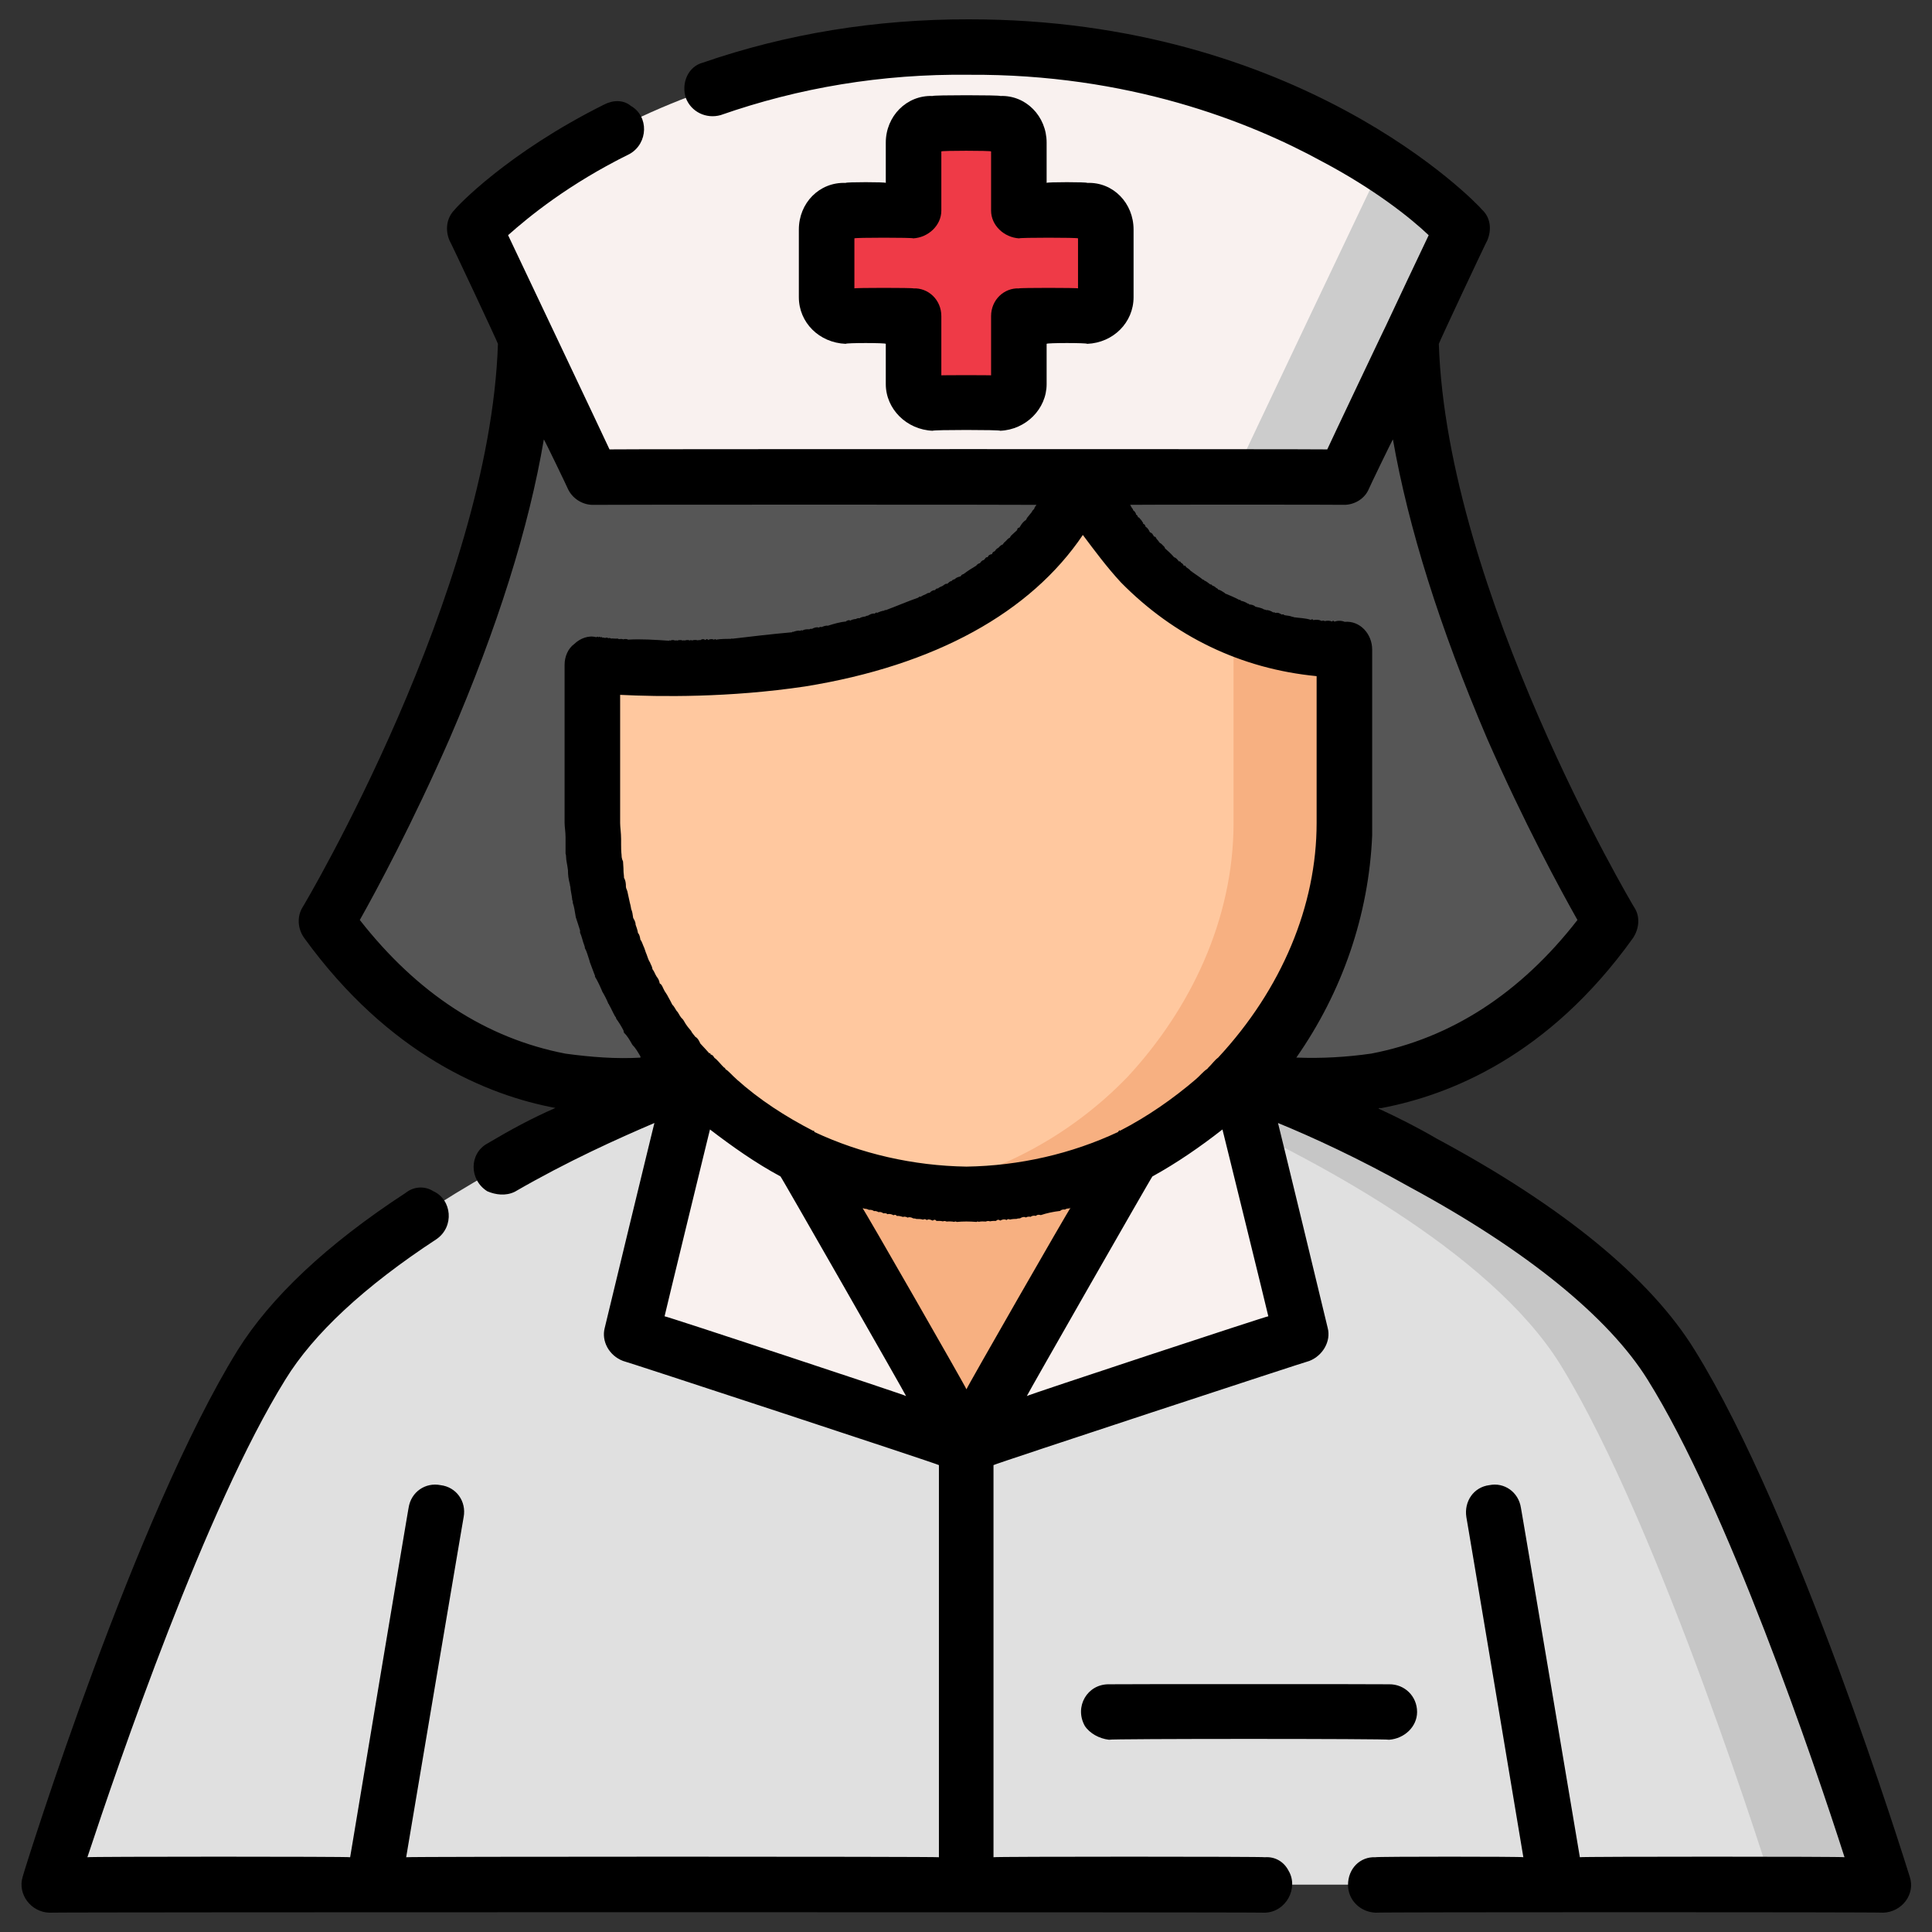 <svg xmlns="http://www.w3.org/2000/svg" version="1.1" xmlns:xlink="http://www.w3.org/1999/xlink" width="100%" height="100%" id="svgWorkerArea" viewBox="0 0 400 400" xmlns:artdraw="https://artdraw.muisca.co" style="background: white;"><rect x="0" y="0" width="400" height="400" fill="#333333" stroke="none"/><defs id="defsdoc"><pattern id="patternBool" x="0" y="0" width="10" height="10" patternUnits="userSpaceOnUse" patternTransform="rotate(35)"><circle cx="5" cy="5" r="4" style="stroke: none;fill: #ff000070;"></circle></pattern></defs><g id="fileImp-338136244" class="cosito"><path id="pathImp-379562829" class="grouped" style="fill:#e0e0e0" d="M345.893 282.581C325.393 249.367 259.393 223.867 256.393 222.912 242.393 237.867 222.393 247.167 200.093 247.274 177.693 247.167 157.693 237.867 143.593 222.912 140.693 223.867 74.593 249.367 54.093 282.581 33.093 316.367 10.193 390.167 10.193 390.261 10.193 390.167 389.893 390.167 389.893 390.261 389.893 390.167 366.893 316.367 345.893 282.581 345.893 282.367 345.893 282.367 345.893 282.581"></path><path id="pathImp-883432108" class="grouped" style="fill:#c6c6c6" d="M345.893 282.581C325.393 249.367 259.393 223.867 256.393 222.912 254.193 225.167 251.693 227.367 249.193 229.601 270.893 239.267 308.393 258.867 323.093 282.58 343.893 316.367 366.893 390.167 366.893 390.259 366.893 390.167 389.893 390.167 389.893 390.259 389.893 390.167 366.893 316.367 345.893 282.581 345.893 282.367 345.893 282.367 345.893 282.581"></path><path id="pathImp-53630537" class="grouped" style="fill:#f9f1ef" d="M200.393 98.785C200.393 98.667 278.393 98.667 278.393 98.785 278.393 98.667 302.893 47.267 302.893 47.394 302.893 47.267 267.393 9.567 200.593 9.74 133.593 9.567 98.193 47.267 98.193 47.394 98.193 47.267 122.593 98.667 122.593 98.785 122.593 98.667 200.593 98.667 200.593 98.785"></path><path id="pathImp-217509608" class="grouped" style="fill:#ccc" d="M286.093 34.183C286.093 33.967 255.393 98.667 255.393 98.785 255.393 98.667 278.393 98.667 278.393 98.785 278.393 98.667 302.893 47.267 302.893 47.394 302.893 47.267 297.093 41.267 286.093 34.183 286.093 33.967 286.093 33.967 286.093 34.183"></path><path id="pathImp-761523005" class="grouped" style="fill:#f7b081" d="M200.093 247.275C187.693 247.167 176.093 244.267 165.593 239.233 165.593 239.167 200.093 299.167 200.093 299.185 200.093 299.167 234.493 239.167 234.493 239.232 224.093 244.267 212.393 247.167 200.093 247.275 200.093 247.167 200.093 247.167 200.093 247.275"></path><path id="pathImp-890066872" class="grouped" style="fill:#ef3a47" d="M225.093 43.609C225.093 43.567 210.993 43.567 210.993 43.609 210.993 43.567 210.993 29.467 210.993 29.529 210.993 27.167 209.193 25.467 207.093 25.612 207.093 25.467 193.093 25.467 193.093 25.612 190.893 25.467 189.093 27.167 189.093 29.529 189.093 29.467 189.093 43.567 189.093 43.61 189.093 43.567 175.093 43.567 175.093 43.61 172.993 43.567 171.093 45.167 171.093 47.527 171.093 47.467 171.093 61.467 171.093 61.532 171.093 63.567 172.993 65.267 175.093 65.448 175.093 65.267 189.093 65.267 189.093 65.448 189.093 65.267 189.093 79.467 189.093 79.529 189.093 81.467 190.893 83.267 193.093 83.446 193.093 83.267 207.093 83.267 207.093 83.446 209.193 83.267 210.993 81.467 210.993 79.529 210.993 79.467 210.993 65.267 210.993 65.447 210.993 65.267 225.093 65.267 225.093 65.447 227.093 65.267 228.993 63.567 228.993 61.53 228.993 61.467 228.993 47.467 228.993 47.526 228.993 45.167 227.093 43.567 225.093 43.609 225.093 43.567 225.093 43.567 225.093 43.609"></path><path id="pathImp-50267598" class="grouped" style="fill:#ffc89f" d="M143.593 222.913C157.693 237.867 177.693 247.167 200.093 247.275 222.393 247.167 242.393 237.867 256.393 222.913 269.293 208.967 278.393 190.667 278.393 170.377 278.393 170.267 278.393 134.267 278.393 134.486 238.493 134.267 224.193 98.667 224.193 98.785 204.093 147.267 122.593 137.467 122.593 137.619 122.593 137.467 122.593 170.267 122.593 170.377 122.593 190.667 130.593 208.967 143.593 222.975"></path><path id="pathImp-451403809" class="grouped" style="fill:#f7b081" d="M255.393 129.969C255.393 129.767 255.393 170.267 255.393 170.376 255.393 190.467 246.393 208.967 233.493 222.912 221.893 234.967 206.093 243.767 188.593 246.422 192.193 246.867 196.093 247.167 200.093 247.275 222.393 247.167 242.393 237.867 256.393 222.913 269.293 208.967 278.393 190.667 278.393 170.377 278.393 170.267 278.393 134.267 278.393 134.486 269.393 134.267 261.793 132.667 255.393 129.969 255.393 129.767 255.393 129.767 255.393 129.969"></path><path id="pathImp-14090953" class="grouped" style="fill:#565656" d="M291.893 70.005C291.893 69.967 278.393 98.667 278.393 98.785 278.393 98.667 122.593 98.667 122.593 98.785 122.593 98.667 109.093 69.967 109.093 70.005 107.693 123.767 67.593 190.767 67.593 190.869 99.093 234.867 140.193 223.867 143.593 222.975 130.593 208.967 122.593 190.667 122.593 170.377 122.593 170.267 122.593 137.467 122.593 137.619 122.593 137.467 204.093 147.267 224.193 98.785 224.193 98.667 238.493 134.267 278.393 134.486 278.393 134.267 278.393 170.267 278.393 170.377 278.393 190.667 270.393 208.967 257.593 222.975 260.793 223.867 301.893 234.867 333.393 190.869 333.393 190.767 293.393 123.767 291.893 70.005 291.893 69.967 291.893 69.967 291.893 70.005"></path><path id="pathImp-754176341" class="grouped" style="fill:#f9f1ef" d="M165.593 239.233C165.593 239.167 165.693 239.167 165.693 239.249 157.593 234.967 150.093 229.367 143.593 222.913 143.593 222.867 130.693 276.267 130.693 276.317 130.693 276.267 200.093 299.167 200.093 299.185 200.093 299.167 165.593 239.167 165.593 239.233 165.593 239.167 165.593 239.167 165.593 239.233M234.493 239.233C234.493 239.167 234.393 239.167 234.393 239.249 242.593 234.967 250.093 229.367 256.393 222.913 256.393 222.867 269.393 276.267 269.393 276.317 269.393 276.267 200.093 299.167 200.093 299.185 200.093 299.167 234.493 239.167 234.493 239.233 234.493 239.167 234.493 239.167 234.493 239.233"></path><path id="pathImp-68077782" class="grouped" d="M395.393 388.562C394.393 385.367 372.093 313.667 350.893 279.556 341.793 264.767 323.793 249.867 297.393 235.705 293.393 233.367 289.393 231.367 285.393 229.512 285.593 229.367 285.593 229.367 285.893 229.436 300.093 226.767 320.593 218.667 338.093 194.211 339.393 192.267 339.593 189.767 338.393 187.923 337.893 187.167 299.593 122.467 297.893 71.203 297.893 70.967 307.893 49.667 307.893 49.86 308.893 47.567 308.593 45.067 306.893 43.463 305.393 41.667 269.093 3.967 200.593 4 181.393 3.967 162.893 6.967 145.493 12.978 142.493 13.767 140.993 17.167 141.993 20.274 143.093 23.167 146.193 24.667 149.193 23.833 165.393 18.167 182.593 15.267 200.593 15.481 233.593 15.267 258.593 25.167 273.593 33.363 284.593 39.167 292.093 45.167 295.793 48.697 295.793 48.667 286.893 67.467 286.893 67.539 286.893 67.467 286.893 67.467 286.893 67.54 286.893 67.467 274.793 92.967 274.793 93.044 274.793 92.967 126.193 92.967 126.193 93.044 126.193 92.967 105.193 48.667 105.193 48.69 109.393 44.967 117.593 38.167 130.393 31.855 134.193 29.667 134.393 24.067 130.593 21.913 129.093 20.667 126.993 20.667 125.093 21.638 104.993 31.667 94.593 42.767 94.093 43.461 92.493 45.067 92.093 47.567 93.093 49.858 93.093 49.667 103.093 70.967 103.093 71.201 101.393 122.467 63.093 187.167 62.593 187.923 61.493 189.767 61.593 192.267 62.993 194.211 80.493 218.367 100.893 226.767 114.993 229.39 110.193 231.467 105.593 233.967 100.993 236.7 97.093 238.767 97.093 244.267 100.893 246.643 102.593 247.367 104.693 247.667 106.593 246.736 117.593 240.367 128.093 235.667 135.493 232.504 135.493 232.367 125.193 274.867 125.193 274.965 124.493 277.667 126.093 280.667 128.993 281.767 128.993 281.667 194.393 303.167 194.393 303.335 194.393 303.167 194.393 384.367 194.393 384.521 194.393 384.367 84.093 384.367 84.093 384.521 84.093 384.367 95.993 313.967 95.993 314.089 96.593 310.867 94.493 307.867 91.193 307.479 88.093 306.867 85.093 308.867 84.593 312.19 84.593 311.967 72.493 384.367 72.493 384.521 72.493 384.367 18.093 384.367 18.093 384.521 24.593 364.867 42.593 312.167 59.093 285.607 64.893 276.167 75.393 266.367 90.393 256.539 94.093 253.967 93.593 248.367 89.693 246.615 87.893 245.467 85.593 245.667 83.993 246.967 67.593 257.667 55.993 268.667 49.193 279.558 28.093 313.667 5.593 385.367 4.693 388.562 3.593 392.167 6.393 395.867 10.193 396 10.193 395.867 261.893 395.867 261.893 396 266.293 395.867 268.893 390.867 266.793 387.332 265.793 385.367 263.893 384.367 261.893 384.52 261.893 384.367 205.693 384.367 205.693 384.52 205.693 384.367 205.693 303.167 205.693 303.335 205.693 303.167 271.093 281.667 271.093 281.767 273.893 280.667 275.593 277.667 274.893 274.965 274.893 274.867 264.593 232.367 264.593 232.506 271.593 235.367 281.393 239.867 291.893 245.779 316.093 258.867 333.093 272.767 341.093 285.605 357.593 311.967 375.593 364.867 381.893 384.519 381.893 384.367 327.093 384.367 327.093 384.519 327.093 384.367 314.893 311.967 314.893 312.189 314.393 308.867 311.393 306.867 308.393 307.477 305.093 307.867 303.093 310.867 303.593 314.088 303.593 313.967 315.393 384.367 315.393 384.519 315.393 384.367 284.793 384.367 284.793 384.519 281.593 384.367 279.093 386.867 279.093 390.26 279.093 393.367 281.593 395.867 284.793 396 284.793 395.867 389.893 395.867 389.893 396 393.793 395.867 396.593 392.167 395.393 388.562 395.393 388.367 395.393 388.367 395.393 388.562M200.093 287.644C200.093 287.367 178.593 249.867 178.593 250.162 178.593 250.167 178.893 250.167 178.993 250.264 179.193 250.267 179.493 250.267 179.893 250.488 180.193 250.467 180.593 250.467 180.993 250.76 181.093 250.667 181.593 250.767 181.893 250.963 182.193 250.867 182.593 250.967 182.893 251.208 183.193 251.167 183.593 251.167 183.693 251.388 184.093 251.267 184.593 251.367 184.993 251.608 185.193 251.467 185.493 251.467 185.693 251.765 186.093 251.667 186.593 251.867 186.993 251.959 187.093 251.867 187.593 251.867 187.893 252.094 188.193 251.967 188.593 251.967 189.093 252.262 189.193 252.267 189.593 252.267 189.693 252.373 190.093 252.367 190.693 252.367 191.093 252.514 191.393 252.367 191.593 252.367 191.893 252.603 192.193 252.367 192.593 252.467 193.093 252.718 193.493 252.467 193.593 252.467 193.893 252.782 194.393 252.767 194.893 252.767 195.193 252.871 195.593 252.767 195.593 252.767 195.993 252.91 196.493 252.867 196.993 252.867 197.593 252.973 197.693 252.867 197.893 252.867 198.093 252.988 199.393 252.867 200.693 252.867 202.193 252.987 202.393 252.867 202.493 252.867 202.593 252.969 203.093 252.867 203.593 252.867 204.093 252.907 204.493 252.767 204.593 252.767 204.993 252.864 205.393 252.767 205.893 252.767 206.193 252.776 206.593 252.467 206.693 252.467 207.093 252.708 207.493 252.467 207.993 252.367 208.393 252.592 208.593 252.367 208.893 252.367 209.093 252.5 209.593 252.367 210.093 252.367 210.493 252.358 210.593 252.267 210.993 252.267 211.193 252.242 211.593 251.967 212.093 251.867 212.393 252.071 212.693 251.867 213.093 251.867 213.393 251.933 213.693 251.667 214.093 251.667 214.493 251.734 214.693 251.467 215.093 251.467 215.493 251.574 216.693 251.167 218.093 250.867 219.493 250.708 219.693 250.467 220.093 250.367 220.493 250.423 220.693 250.267 221.093 250.167 221.493 250.202 221.493 250.167 221.593 249.867 221.593 250.162 221.593 249.867 200.093 287.367 200.093 287.644 200.093 287.367 200.093 287.367 200.093 287.644M278.393 104.525C280.593 104.467 282.593 103.167 283.393 101.249 283.393 101.167 288.393 90.767 288.393 90.99 291.593 109.267 298.093 129.967 307.893 152.916 315.593 170.467 323.093 184.267 326.593 190.474 314.793 205.667 300.393 214.967 283.893 218.137 278.793 218.867 273.593 219.167 268.393 218.959 277.893 205.367 283.393 189.467 284.093 172.959 284.093 171.967 284.093 170.967 284.093 170.376 284.093 170.267 284.093 134.267 284.093 134.485 284.093 131.267 281.593 128.467 278.393 128.744 277.793 128.467 276.893 128.467 276.293 128.706 276.093 128.467 275.893 128.467 275.793 128.683 275.293 128.467 274.793 128.467 274.293 128.596 274.093 128.467 273.893 128.467 273.593 128.563 273.093 128.267 272.593 128.267 271.893 128.382 271.793 128.167 271.593 128.167 271.393 128.334 270.293 127.967 269.093 127.967 267.793 127.779 267.793 127.667 267.593 127.667 267.593 127.731 267.093 127.467 266.393 127.467 265.893 127.359 265.793 127.167 265.593 127.167 265.393 127.246 264.893 126.967 264.593 126.767 264.093 126.916 263.893 126.767 263.793 126.767 263.593 126.789 263.093 126.467 262.593 126.267 262.093 126.308 261.893 126.167 261.793 126.167 261.793 126.239 261.093 125.767 260.393 125.767 259.893 125.599 259.593 125.267 259.093 125.167 258.593 125.141 258.593 124.967 258.593 124.967 258.393 125.002 257.893 124.667 257.393 124.467 256.893 124.384 256.893 124.167 256.593 124.167 256.593 124.212 255.593 123.667 254.593 123.267 253.593 122.85 253.593 122.767 253.593 122.767 253.593 122.784 253.093 122.467 252.693 122.167 252.193 122.054 252.193 121.967 251.893 121.667 251.893 121.816 251.593 121.467 251.193 121.267 250.993 121.247 250.893 120.967 250.593 120.967 250.593 121.019 250.093 120.667 249.693 120.267 249.393 120.239 249.193 119.967 249.093 119.967 249.093 120.05 248.393 119.467 247.593 118.967 246.893 118.468 246.693 118.267 246.693 118.267 246.593 118.278 246.193 117.767 245.893 117.667 245.593 117.438 245.493 117.267 245.393 116.967 245.093 117.165 244.993 116.767 244.593 116.467 244.493 116.537 244.493 116.267 244.193 116.167 244.093 116.246 243.693 115.767 243.493 115.467 243.093 115.387 242.493 114.667 241.693 113.967 241.193 113.527 241.093 113.267 241.093 113.167 241.093 113.255 240.593 112.767 240.393 112.467 240.093 112.388 239.993 112.167 239.993 112.167 239.893 112.11 239.693 111.767 239.493 111.667 239.393 111.472 239.393 111.267 238.993 110.967 238.993 111.148 238.693 110.767 238.593 110.467 238.493 110.441 238.193 110.267 238.193 110.167 238.093 110.25 237.893 109.767 237.593 109.267 237.193 109.079 237.093 108.767 236.993 108.467 236.693 108.488 236.693 108.267 236.593 107.967 236.593 108.18 236.393 107.767 236.093 107.467 235.993 107.364 235.993 107.267 235.593 106.967 235.593 107.112 235.593 106.767 235.393 106.667 235.193 106.51 235.193 106.267 235.093 106.167 235.093 106.188 234.893 105.767 234.693 105.767 234.593 105.614 234.593 105.467 234.493 105.267 234.493 105.362 234.193 104.967 234.093 104.667 233.993 104.517 233.993 104.467 278.393 104.467 278.393 104.517 278.393 104.467 278.393 104.467 278.393 104.525 278.393 104.467 278.393 104.467 278.393 104.525M224.193 110.757C226.593 113.967 229.193 117.467 232.093 120.6 243.093 131.767 256.893 138.467 272.593 139.989 272.593 139.767 272.593 170.267 272.593 170.377 272.593 187.467 265.393 204.767 252.193 218.979 251.493 219.467 250.893 220.367 250.093 221.12 250.093 221.167 250.093 221.167 249.893 221.341 249.093 221.867 248.493 222.667 247.593 223.44 247.593 223.367 247.593 223.367 247.593 223.444 242.893 227.467 237.593 231.167 231.893 234.107 231.693 233.967 231.693 233.967 231.693 234.185 231.593 234.167 231.493 234.167 231.493 234.362 221.893 238.867 211.093 241.367 200.093 241.535 189.093 241.367 178.193 238.867 168.593 234.354 168.593 234.167 168.493 233.967 168.393 234.149 162.593 231.167 157.193 227.667 152.493 223.448 152.493 223.367 152.493 223.367 152.493 223.438 151.593 222.667 150.993 221.867 150.193 221.348 150.193 221.267 149.993 220.867 149.993 221.111 149.193 220.367 148.593 219.467 147.893 219.001 147.893 218.867 147.893 218.867 147.893 218.981 147.893 218.867 147.893 218.867 147.893 218.967 147.693 218.667 147.493 218.367 147.393 218.464 147.393 218.367 147.393 218.367 147.393 218.426 147.093 218.267 147.093 218.267 147.093 218.301 147.093 217.967 146.993 217.967 146.893 218.118 146.193 217.367 145.593 216.667 144.993 216.047 144.693 215.367 144.393 214.867 143.993 214.696 143.593 214.167 143.193 213.767 143.093 213.449 142.593 212.867 142.193 212.367 141.993 212.043 141.593 211.367 141.393 210.967 141.093 210.767 140.593 210.167 140.493 209.667 140.093 209.308 139.693 208.667 139.493 208.267 139.193 208.008 138.893 207.367 138.593 206.867 138.393 206.496 138.093 205.867 137.693 205.367 137.593 205.174 137.193 204.467 137.093 203.867 136.593 203.613 136.493 202.967 136.193 202.467 135.993 202.268 135.593 201.667 135.493 201.167 135.093 200.663 134.993 199.967 134.693 199.667 134.593 199.298 134.193 198.667 134.093 198.167 133.893 197.649 133.593 196.967 133.493 196.467 133.393 196.268 133.093 195.667 132.893 194.867 132.593 194.573 132.493 193.967 132.393 193.467 132.093 193.181 131.993 192.467 131.693 191.767 131.593 191.44 131.593 190.767 131.193 190.267 131.093 190.043 130.993 189.267 130.893 188.667 130.693 188.257 130.593 187.667 130.493 187.167 130.393 186.856 130.193 185.967 130.093 185.467 129.993 185.022 129.893 184.267 129.593 183.967 129.593 183.628 129.593 182.767 129.493 182.267 129.193 181.731 129.193 181.167 129.093 180.767 129.093 180.362 129.093 179.467 128.993 178.767 128.993 178.358 128.693 177.767 128.693 177.267 128.693 177.064 128.593 176.167 128.593 175.467 128.593 174.831 128.593 174.267 128.593 173.967 128.593 173.736 128.593 172.467 128.393 171.267 128.393 170.384 128.393 170.267 128.393 143.767 128.393 143.862 136.493 144.267 150.993 144.467 166.693 142.121 193.693 137.767 213.393 126.767 224.193 110.757 224.193 110.667 224.193 110.667 224.193 110.757M74.493 190.474C77.993 184.267 85.393 170.467 93.093 152.917 102.993 129.967 109.493 109.267 112.593 90.99 112.593 90.767 117.593 101.167 117.593 101.249 118.493 103.167 120.493 104.467 122.593 104.525 122.593 104.467 214.593 104.467 214.593 104.525 214.493 104.667 214.193 104.967 214.093 105.408 213.993 105.467 213.693 105.767 213.593 106.05 213.393 106.267 213.093 106.667 212.693 107.158 212.593 107.167 212.593 107.467 212.393 107.662 211.893 107.967 211.493 108.467 211.093 109.187 210.993 109.267 210.593 109.267 210.593 109.728 210.393 109.967 210.093 110.167 209.593 110.663 209.593 110.667 209.193 110.967 209.093 111.317 208.693 111.467 208.493 111.767 208.193 112.077 208.093 112.167 207.893 112.267 207.593 112.746 207.393 112.767 207.093 112.967 206.693 113.429 206.593 113.467 206.193 113.667 205.993 114.094 205.693 114.267 205.493 114.267 205.393 114.721 204.993 114.767 204.593 114.967 204.493 115.373 204.093 115.267 203.993 115.667 203.693 115.957 203.393 115.967 203.093 116.267 202.893 116.59 202.593 116.667 202.393 116.767 202.093 117.133 201.193 117.667 200.393 118.167 199.493 118.853 199.193 118.967 199.093 118.967 198.893 119.319 198.493 119.467 198.093 119.467 197.693 119.9 197.593 119.967 197.193 119.967 196.993 120.33 196.693 120.267 196.393 120.667 196.093 120.894 195.893 120.767 195.593 120.967 195.193 121.286 194.893 121.467 194.593 121.467 194.193 121.837 193.993 121.767 193.693 121.967 193.593 122.183 193.093 122.167 192.693 122.467 192.493 122.73 192.093 122.767 192.093 122.767 191.693 123.014 191.393 123.167 190.993 123.267 190.593 123.574 190.493 123.467 190.393 123.467 190.093 123.745 187.993 124.467 185.693 125.467 183.393 126.326 183.193 126.267 183.193 126.267 183.093 126.424 182.593 126.467 182.093 126.667 181.593 126.894 181.493 126.767 181.393 126.767 181.093 127.044 180.593 126.967 180.193 127.167 179.693 127.461 179.593 127.467 179.393 127.467 179.193 127.623 178.893 127.667 178.193 127.767 177.993 128.003 177.593 127.967 177.593 127.967 177.193 128.162 176.893 128.167 176.393 128.267 175.993 128.512 175.993 128.267 175.193 128.467 175.193 128.664 173.993 128.767 172.593 129.167 171.393 129.554 170.993 129.467 170.493 129.667 170.093 129.836 170.093 129.767 169.593 129.767 169.593 129.944 169.093 129.767 168.493 129.967 168.093 130.21 167.993 130.167 167.693 130.167 167.593 130.299 167.093 130.267 166.593 130.267 166.093 130.553 166.093 130.467 165.693 130.467 165.693 130.62 165.193 130.467 164.693 130.667 164.093 130.864 164.093 130.667 163.993 130.767 163.993 130.903 159.893 131.267 155.593 131.767 151.593 132.245 151.593 132.167 151.393 132.167 151.393 132.26 150.393 132.267 149.193 132.267 148.193 132.444 148.193 132.267 147.893 132.267 147.893 132.461 147.493 132.267 146.993 132.267 146.593 132.519 146.593 132.267 146.093 132.267 146.093 132.534 145.693 132.267 145.393 132.267 144.893 132.578 144.893 132.467 144.593 132.467 144.593 132.589 144.093 132.467 143.593 132.467 143.193 132.621 143.193 132.467 142.893 132.467 142.893 132.627 142.493 132.467 142.093 132.467 141.693 132.648 141.693 132.467 141.493 132.467 141.493 132.652 140.993 132.467 140.593 132.467 140.093 132.663 140.093 132.467 139.893 132.467 139.893 132.664 139.493 132.467 139.093 132.467 138.693 132.664 138.693 132.467 138.593 132.467 138.593 132.664 135.593 132.467 132.893 132.267 129.993 132.431 129.993 132.267 129.093 132.267 129.093 132.387 129.093 132.267 129.093 132.267 129.093 132.376 128.693 132.267 128.593 132.267 128.193 132.331 128.193 132.267 128.093 132.267 128.093 132.319 127.893 132.167 127.593 132.167 127.493 132.276 127.493 132.167 127.193 132.167 127.193 132.261 127.193 132.167 126.593 132.167 126.593 132.22 126.593 132.167 126.493 132.167 126.493 132.203 126.493 132.167 125.993 131.967 125.993 132.165 125.693 131.967 125.593 131.967 125.193 132.113 125.193 131.967 125.093 131.967 125.093 132.098 125.093 131.967 124.693 131.967 124.693 132.066 124.693 131.967 124.593 131.767 124.593 132.05 124.593 131.767 124.393 131.767 124.393 132.022 124.193 131.767 123.993 131.767 123.893 131.98 123.893 131.767 123.593 131.767 123.593 131.957 123.593 131.767 123.593 131.767 123.593 131.952 123.593 131.767 123.493 131.767 123.493 131.939 121.893 131.467 120.093 132.167 118.893 133.332 117.593 134.267 116.893 135.967 116.893 137.627 116.893 137.467 116.893 170.267 116.893 170.385 116.893 171.167 117.093 172.267 117.093 173.353 117.093 173.467 117.093 173.467 117.093 173.895 117.093 174.767 117.093 175.667 117.093 176.734 117.093 176.767 117.193 176.967 117.193 177.276 117.193 178.167 117.493 179.167 117.593 180.197 117.593 179.967 117.593 179.967 117.593 180.238 117.593 181.167 117.693 181.967 117.993 183.118 117.993 183.267 117.993 183.267 118.093 183.63 118.093 184.267 118.393 185.267 118.493 186.41 118.593 186.467 118.593 186.667 118.593 186.936 118.893 187.767 118.993 188.667 119.193 189.78 119.193 189.667 119.193 189.767 119.193 189.842 119.493 190.667 119.693 191.467 120.093 192.625 120.093 192.667 120.093 192.767 120.093 193.103 120.493 193.967 120.593 194.767 120.993 195.797 120.993 195.867 121.093 195.967 121.093 196.304 121.493 196.967 121.693 197.867 122.093 199.041 122.093 198.867 122.093 198.967 122.093 199.132 122.393 199.867 122.693 200.767 123.093 201.786 123.093 201.767 123.193 201.867 123.193 202.229 123.593 202.867 124.093 203.867 124.493 204.811 124.493 204.867 124.593 204.967 124.693 205.294 125.093 205.967 125.593 206.867 125.993 207.898 125.993 207.767 126.093 207.867 126.093 208.018 126.493 208.667 126.893 209.667 127.393 210.514 127.493 210.467 127.493 210.667 127.593 210.924 127.993 211.467 128.593 212.367 129.093 213.363 129.093 213.367 129.093 213.467 129.193 213.826 129.893 214.467 130.393 215.367 130.893 216.266 130.893 216.167 130.893 216.267 130.993 216.41 131.593 216.967 132.093 217.867 132.593 218.722 132.593 218.667 132.593 218.767 132.593 218.97 127.593 219.267 122.393 218.867 117.093 218.149 100.593 214.967 86.393 205.667 74.493 190.474 74.493 190.267 74.493 190.267 74.493 190.474M137.593 272.525C137.593 272.367 146.993 233.767 146.993 233.845 151.593 237.367 156.393 240.767 161.593 243.569 161.593 243.367 187.593 288.867 187.593 289.036 187.593 288.867 137.593 272.367 137.593 272.525 137.593 272.367 137.593 272.367 137.593 272.525M212.593 289.036C212.593 288.867 238.593 243.367 238.593 243.568 243.693 240.767 248.593 237.367 253.093 233.845 253.093 233.767 262.593 272.367 262.593 272.523 262.593 272.367 212.593 288.867 212.593 289.036 212.593 288.867 212.593 288.867 212.593 289.036"></path><path id="pathImp-76332064" class="grouped" d="M207.093 19.872C207.093 19.667 193.093 19.667 193.093 19.872 187.693 19.667 183.393 24.067 183.393 29.529 183.393 29.467 183.393 37.667 183.393 37.868 183.393 37.667 175.093 37.667 175.093 37.868 169.593 37.667 165.393 42.067 165.393 47.526 165.393 47.467 165.393 61.467 165.393 61.53 165.393 66.767 169.593 70.967 175.093 71.188 175.093 70.967 183.393 70.967 183.393 71.188 183.393 70.967 183.393 79.467 183.393 79.527 183.393 84.667 187.693 88.967 193.093 89.184 193.093 88.967 207.093 88.967 207.093 89.184 212.393 88.967 216.693 84.667 216.693 79.527 216.693 79.467 216.693 70.967 216.693 71.188 216.693 70.967 225.093 70.967 225.093 71.188 230.493 70.967 234.693 66.767 234.693 61.53 234.693 61.467 234.693 47.467 234.693 47.526 234.693 42.067 230.493 37.667 225.093 37.868 225.093 37.667 216.693 37.667 216.693 37.868 216.693 37.667 216.693 29.467 216.693 29.529 216.693 24.067 212.393 19.667 207.093 19.872 207.093 19.667 207.093 19.667 207.093 19.872M223.193 49.349C223.193 49.167 223.193 59.567 223.193 59.707 223.193 59.567 210.993 59.567 210.993 59.707 207.893 59.567 205.193 62.067 205.193 65.448 205.193 65.267 205.193 77.667 205.193 77.705 205.193 77.667 194.893 77.667 194.893 77.705 194.893 77.667 194.893 65.267 194.893 65.447 194.893 62.067 192.193 59.567 189.093 59.706 189.093 59.567 176.893 59.567 176.893 59.706 176.893 59.567 176.893 49.167 176.893 49.349 176.893 49.167 189.093 49.167 189.093 49.349 192.193 49.167 194.893 46.667 194.893 43.608 194.893 43.567 194.893 31.167 194.893 31.352 194.893 31.167 205.193 31.167 205.193 31.352 205.193 31.167 205.193 43.567 205.193 43.609 205.193 46.667 207.893 49.167 210.993 49.35 210.993 49.167 223.193 49.167 223.193 49.35 223.193 49.167 223.193 49.167 223.193 49.349M293.393 354.453C293.393 351.167 290.793 348.667 287.593 348.713 287.593 348.667 229.593 348.667 229.593 348.713 225.093 348.667 222.393 353.367 224.593 357.323 225.593 358.867 227.593 359.967 229.593 360.193 229.593 359.967 287.593 359.967 287.593 360.193 290.793 359.967 293.393 357.467 293.393 354.453 293.393 354.367 293.393 354.367 293.393 354.453"></path></g></svg>